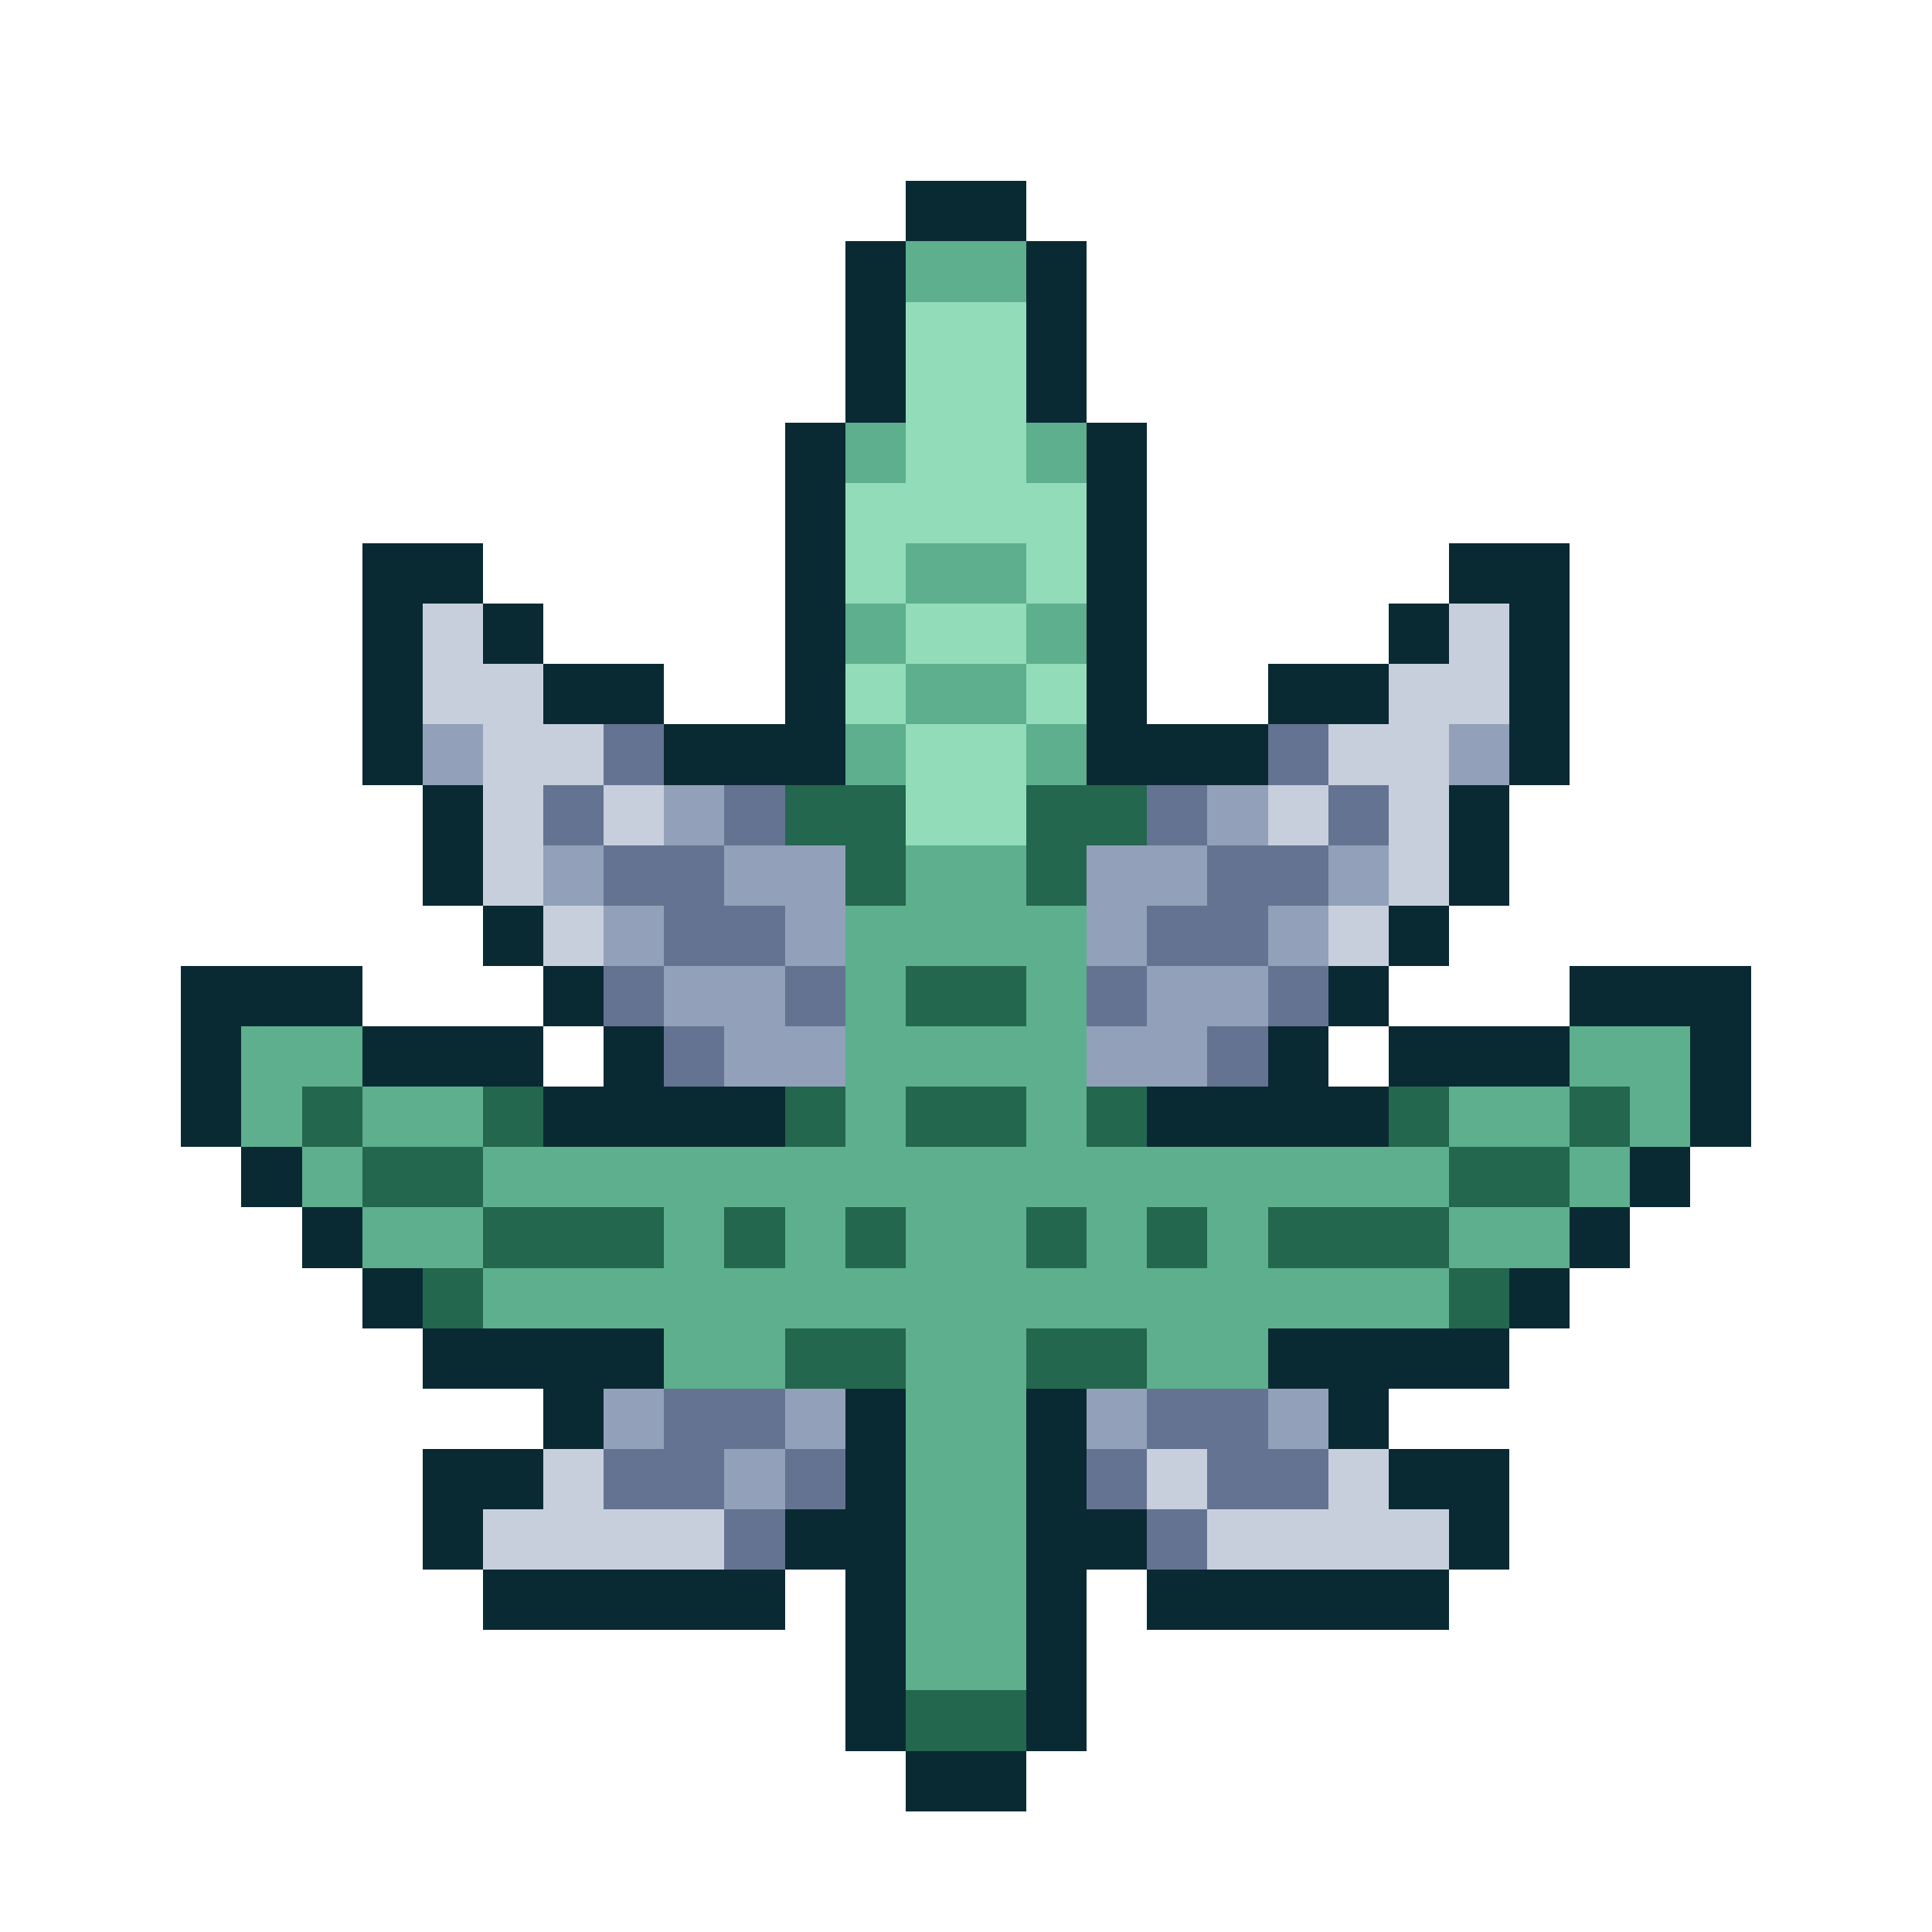 <svg xmlns="http://www.w3.org/2000/svg" viewBox="0 -0.5 32 32" shape-rendering="crispEdges">
<path stroke="#0a2a33" d="M15 3h2M14 4h1M17 4h1M14 5h1M17 5h1M14 6h1M17 6h1M13 7h1M18 7h1M13 8h1M18 8h1M6 9h2M13 9h1M18 9h1M24 9h2M6 10h1M8 10h1M13 10h1M18 10h1M23 10h1M25 10h1M6 11h1M9 11h2M13 11h1M18 11h1M21 11h2M25 11h1M6 12h1M11 12h3M18 12h3M25 12h1M7 13h1M24 13h1M7 14h1M24 14h1M8 15h1M23 15h1M3 16h3M9 16h1M22 16h1M26 16h3M3 17h1M6 17h3M10 17h1M21 17h1M23 17h3M28 17h1M3 18h1M9 18h4M19 18h4M28 18h1M4 19h1M27 19h1M5 20h1M26 20h1M6 21h1M25 21h1M7 22h4M21 22h4M9 23h1M14 23h1M17 23h1M22 23h1M7 24h2M14 24h1M17 24h1M23 24h2M7 25h1M13 25h2M17 25h2M24 25h1M8 26h5M14 26h1M17 26h1M19 26h5M14 27h1M17 27h1M14 28h1M17 28h1M15 29h2" />
<path stroke="#5daf8d" d="M15 4h2M14 7h1M17 7h1M15 9h2M14 10h1M17 10h1M15 11h2M14 12h1M17 12h1M15 14h2M14 15h4M14 16h1M17 16h1M4 17h2M14 17h4M26 17h2M4 18h1M6 18h2M14 18h1M17 18h1M24 18h2M27 18h1M5 19h1M8 19h16M26 19h1M6 20h2M11 20h1M13 20h1M15 20h2M18 20h1M20 20h1M24 20h2M8 21h16M11 22h2M15 22h2M19 22h2M15 23h2M15 24h2M15 25h2M15 26h2M15 27h2" />
<path stroke="#92dcba" d="M15 5h2M15 6h2M15 7h2M14 8h4M14 9h1M17 9h1M15 10h2M14 11h1M17 11h1M15 12h2M15 13h2" />
<path stroke="#c7cfdd" d="M7 10h1M24 10h1M7 11h2M23 11h2M8 12h2M22 12h2M8 13h1M10 13h1M21 13h1M23 13h1M8 14h1M23 14h1M9 15h1M22 15h1M9 24h1M19 24h1M22 24h1M8 25h4M20 25h4" />
<path stroke="#92a1b9" d="M7 12h1M24 12h1M11 13h1M20 13h1M9 14h1M12 14h2M18 14h2M22 14h1M10 15h1M13 15h1M18 15h1M21 15h1M11 16h2M19 16h2M12 17h2M18 17h2M10 23h1M13 23h1M18 23h1M21 23h1M12 24h1" />
<path stroke="#657392" d="M10 12h1M21 12h1M9 13h1M12 13h1M19 13h1M22 13h1M10 14h2M20 14h2M11 15h2M19 15h2M10 16h1M13 16h1M18 16h1M21 16h1M11 17h1M20 17h1M11 23h2M19 23h2M10 24h2M13 24h1M18 24h1M20 24h2M12 25h1M19 25h1" />
<path stroke="#23674e" d="M13 13h2M17 13h2M14 14h1M17 14h1M15 16h2M5 18h1M8 18h1M13 18h1M15 18h2M18 18h1M23 18h1M26 18h1M6 19h2M24 19h2M8 20h3M12 20h1M14 20h1M17 20h1M19 20h1M21 20h3M7 21h1M24 21h1M13 22h2M17 22h2M15 28h2" />
</svg>